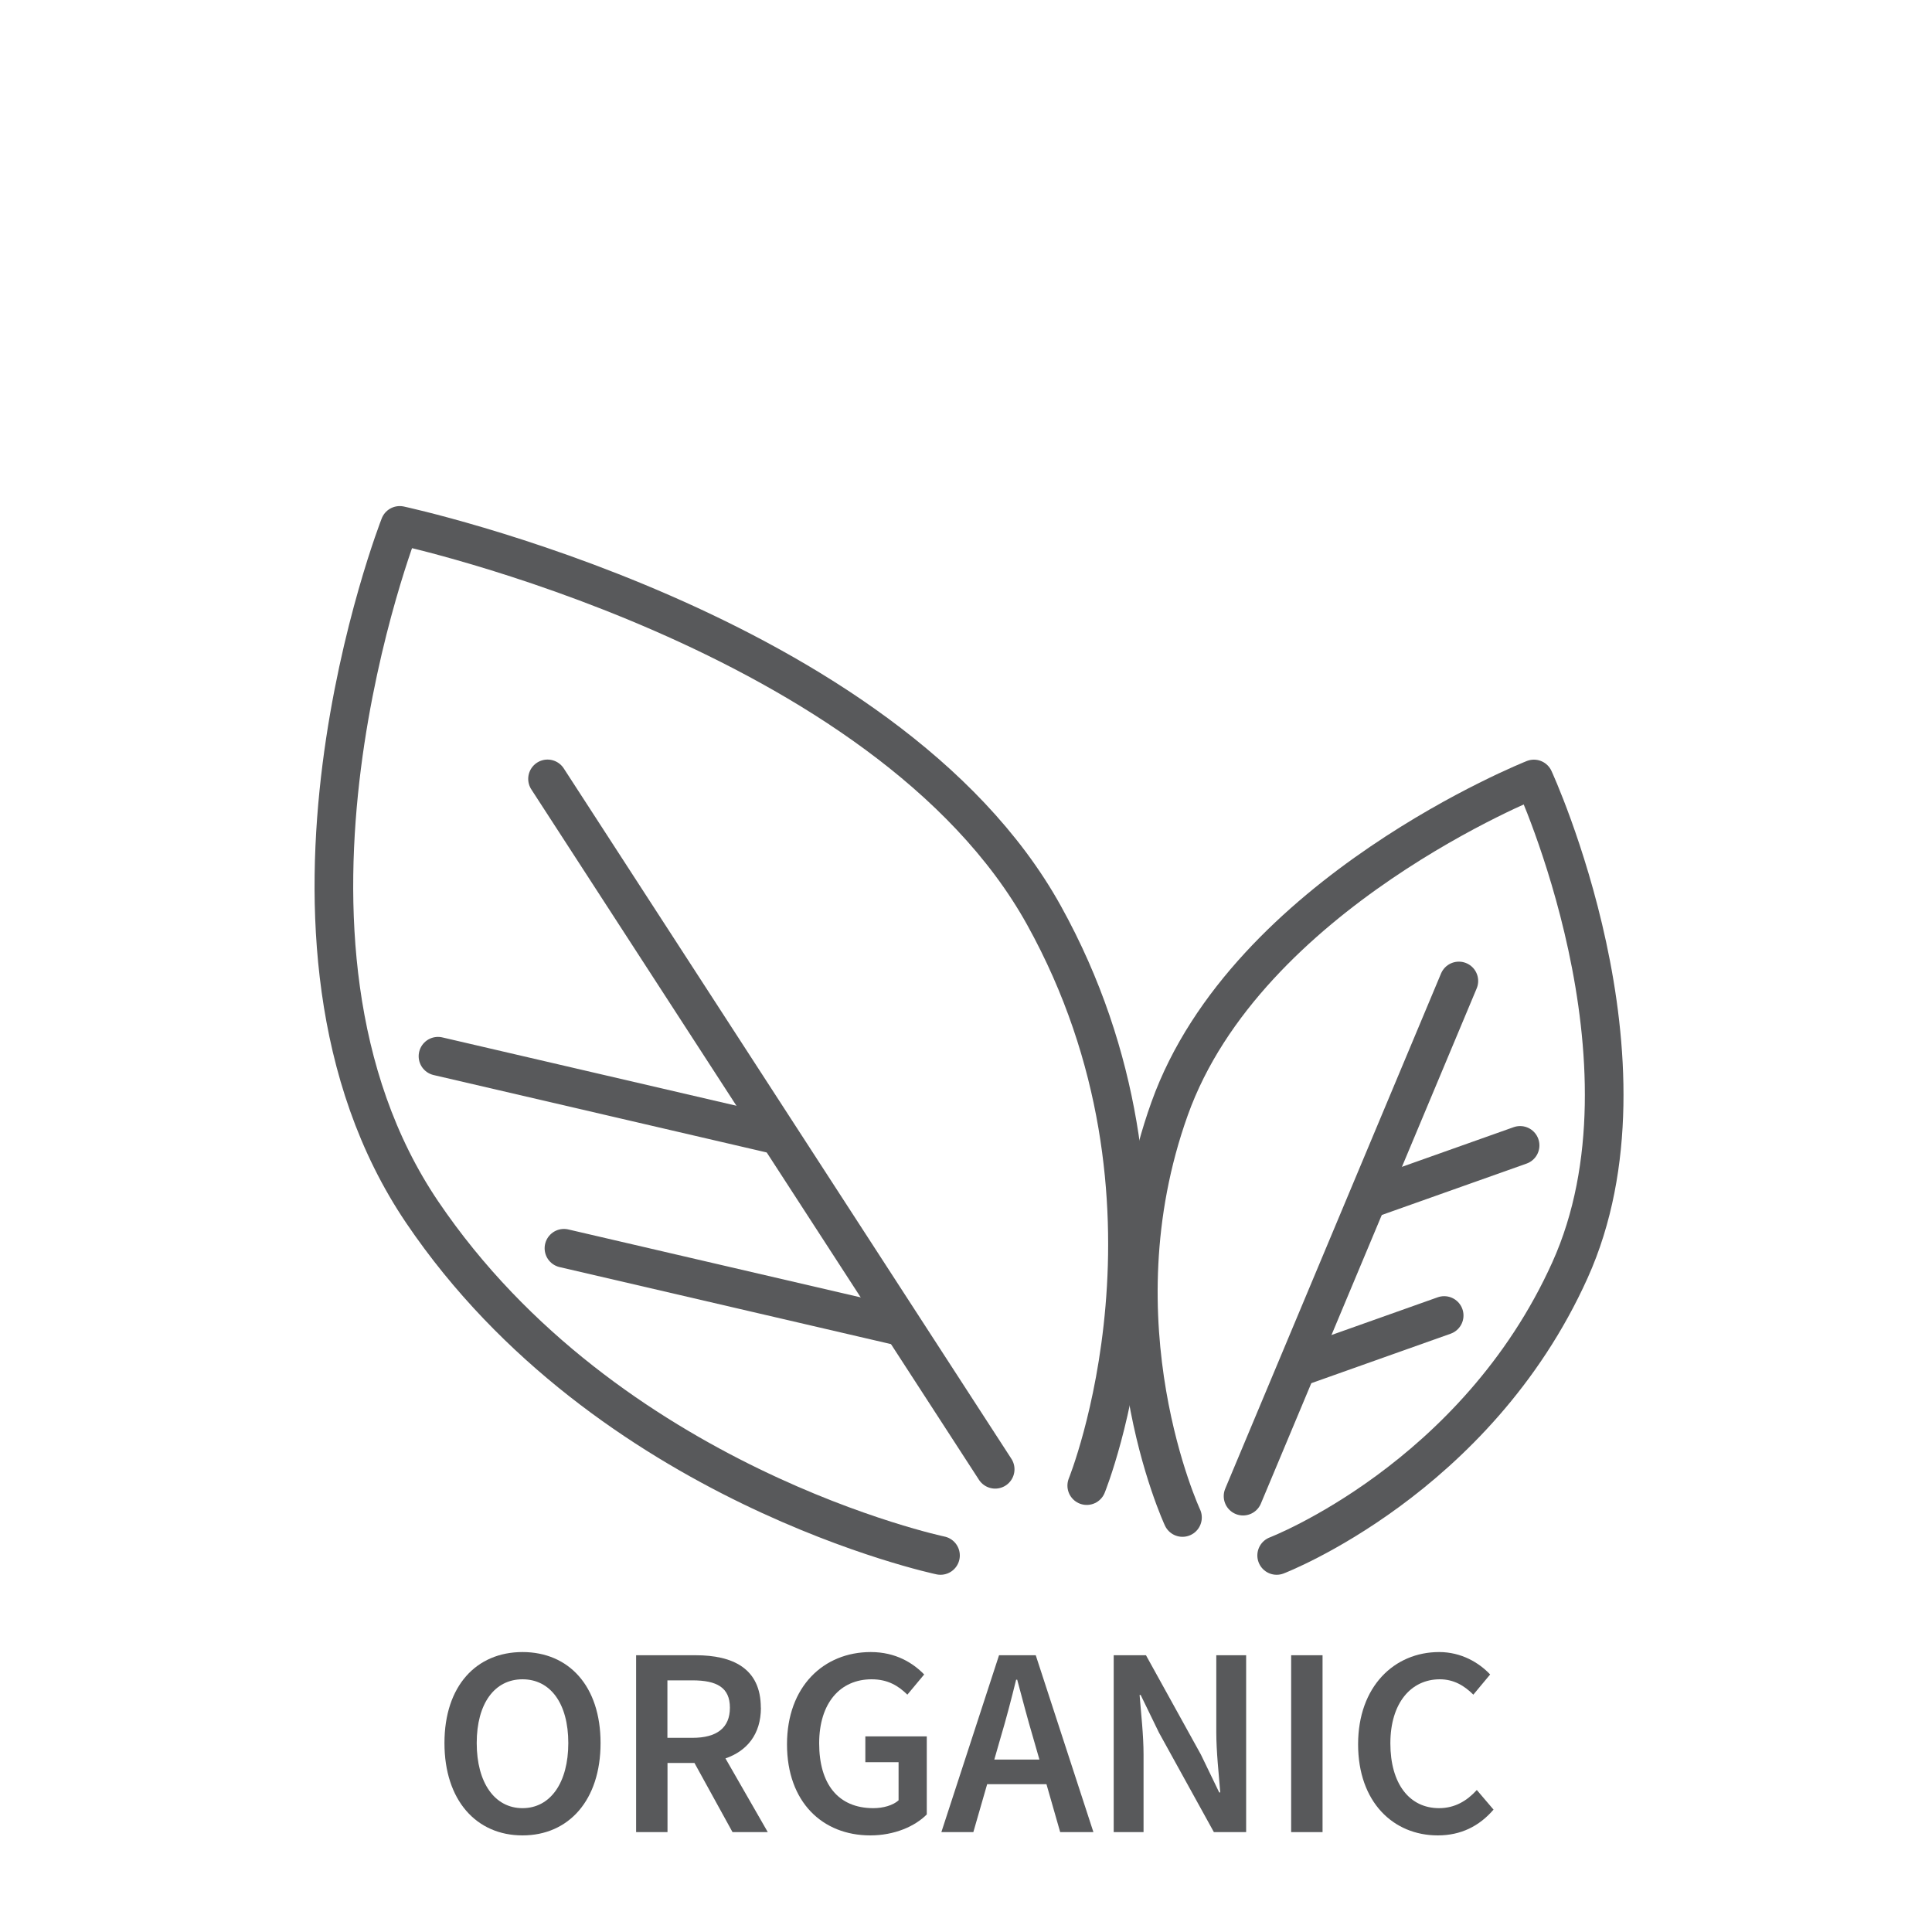 <?xml version="1.0" encoding="UTF-8"?><svg id="a" xmlns="http://www.w3.org/2000/svg" viewBox="0 0 200 200"><defs><style>.b{fill:none;stroke:#58595b;stroke-linecap:round;stroke-linejoin:round;stroke-width:4px;}.c{fill:#58595b;}</style></defs><g><path class="b" d="M132.16,161.02s20.61-7.91,30.36-29.53c9.76-21.62-3.73-50.85-3.73-50.85,0,0-29.71,11.78-37.71,34.12-8,22.33,1.33,42.33,1.33,42.33"/><path class="b" d="M112.5,153.79s11.97-29.47-4.43-59.04S41.38,54.39,41.38,54.39c0,0-16.79,42.83,2.33,71.1,19.13,28.27,53.65,35.53,53.65,35.53"/><line class="b" x1="103.02" y1="152.1" x2="56.68" y2="80.63"/><line class="b" x1="128.68" y1="154.88" x2="151.02" y2="101.55"/><line class="b" x1="92.89" y1="137.24" x2="58.38" y2="129.22"/><line class="b" x1="79.85" y1="117.36" x2="45.34" y2="109.34"/><line class="b" x1="134.52" y1="141.5" x2="149.5" y2="136.18"/><line class="b" x1="141.64" y1="124.15" x2="157.36" y2="118.57"/></g><g><path class="c" d="M54.09,171.02c-4.77,0-8.08,3.49-8.08,9.42s3.3,9.56,8.08,9.56,8.08-3.64,8.08-9.56-3.3-9.42-8.08-9.42Zm0,16.16c-2.88,0-4.74-2.63-4.74-6.74s1.86-6.6,4.74-6.6,4.74,2.49,4.74,6.6-1.86,6.74-4.74,6.74Z"/><path class="c" d="M78.76,176.78c0-4.09-2.93-5.43-6.74-5.43h-6.17v18.31h3.25v-7.16h2.79l3.94,7.16h3.65l-4.38-7.63c2.2-.76,3.67-2.47,3.67-5.25Zm-9.67-2.83h2.59c2.51,0,3.88,.73,3.88,2.83s-1.37,3.12-3.88,3.12h-2.59v-5.96Z"/><path class="c" d="M89.57,182.42h3.45v3.95c-.58,.52-1.59,.81-2.61,.81-3.67,0-5.61-2.53-5.61-6.71s2.18-6.63,5.43-6.63c1.7,0,2.78,.69,3.7,1.59l1.74-2.09c-1.15-1.18-2.93-2.32-5.53-2.32-4.87,0-8.67,3.56-8.67,9.55s3.68,9.43,8.62,9.43c2.51,0,4.63-.94,5.85-2.17v-8.08h-6.36v2.67Z"/><path class="c" d="M103.42,171.35l-5.97,18.31h3.31l1.43-4.96h6.14l1.42,4.96h3.44l-5.97-18.31h-3.81Zm-.49,10.8l.64-2.23c.58-1.94,1.12-4.01,1.62-6.04h.11c.54,2.01,1.08,4.1,1.66,6.04l.64,2.23h-4.68Z"/><path class="c" d="M125.91,179.3c0,2.04,.26,4.36,.41,6.25h-.11l-1.89-3.91-5.69-10.29h-3.34v18.31h3.09v-8.02c0-2.04-.26-4.24-.41-6.18h.11l1.89,3.89,5.69,10.31h3.34v-18.31h-3.09v7.95Z"/><rect class="c" x="133.66" y="171.35" width="3.25" height="18.31"/><path class="c" d="M152.88,185.3c-1.03,1.13-2.28,1.88-3.91,1.88-3.07,0-5.04-2.53-5.04-6.71s2.14-6.63,5.12-6.63c1.43,0,2.53,.65,3.47,1.59l1.74-2.09c-1.15-1.22-2.98-2.32-5.28-2.32-4.64,0-8.39,3.56-8.39,9.55s3.65,9.43,8.25,9.43c2.37,0,4.28-.94,5.77-2.67l-1.74-2.04Z"/></g></svg>